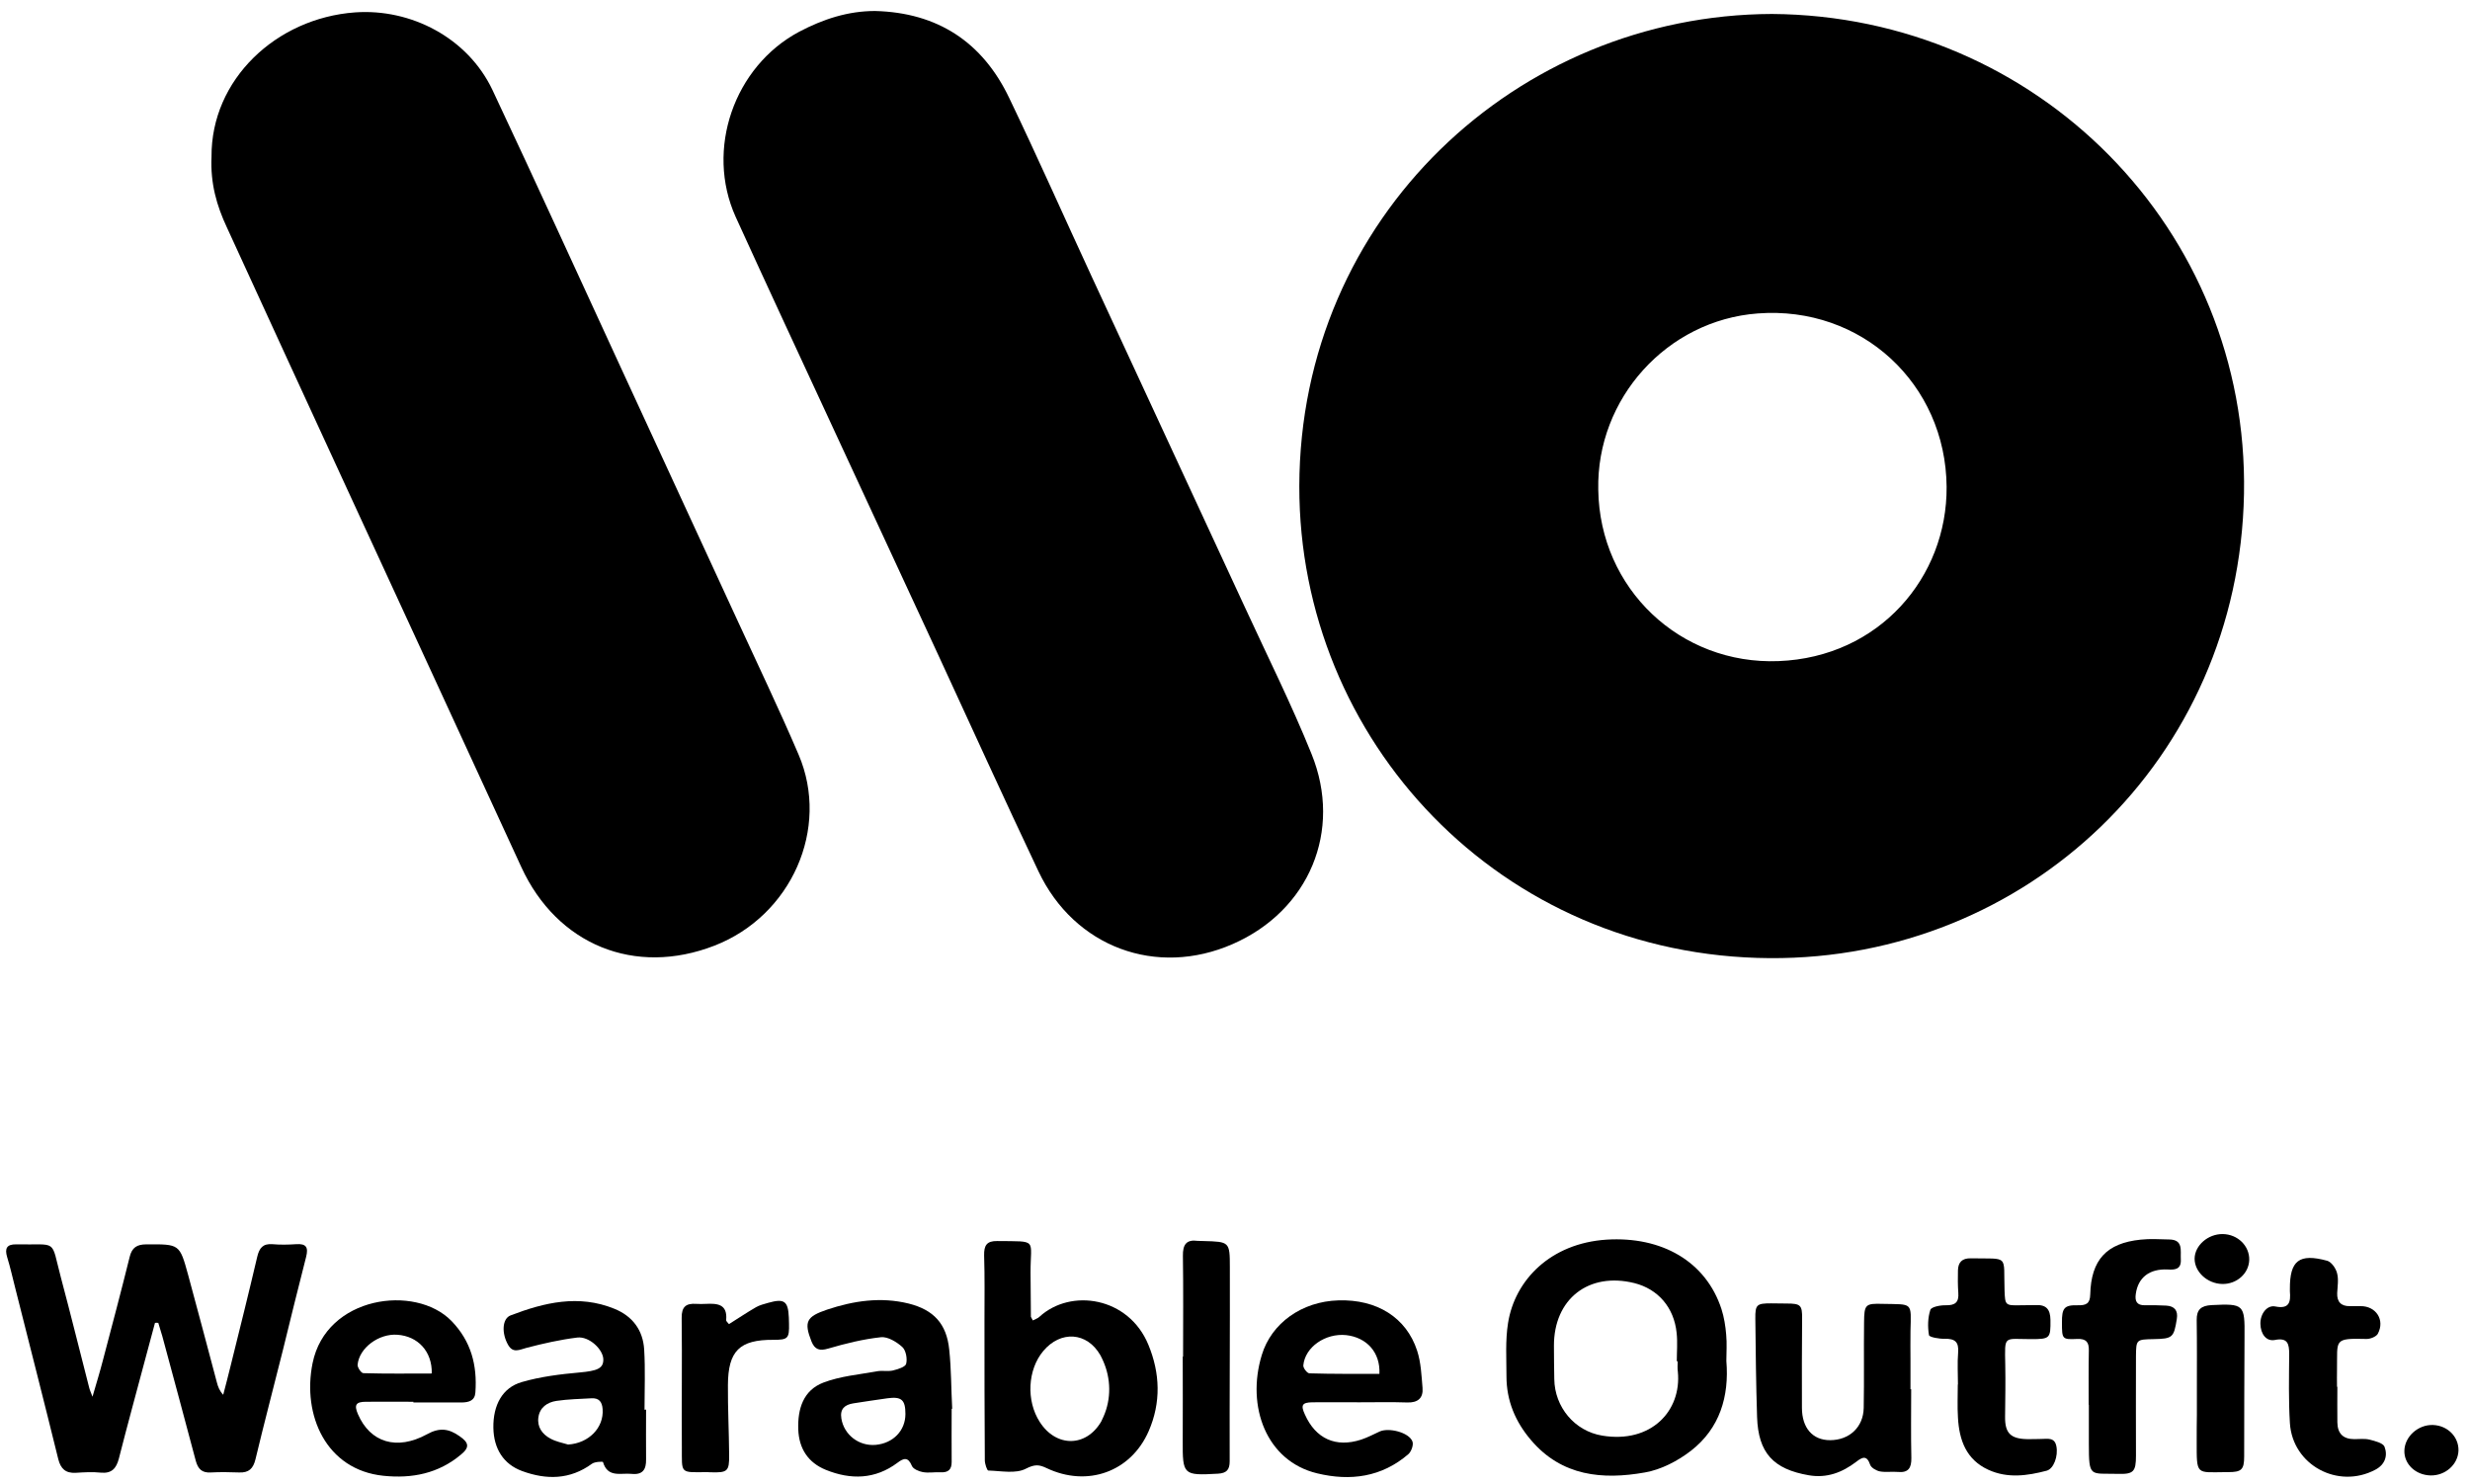 <svg xml:space="preserve" style="enable-background:new 0 0 141.53 85.05;" viewBox="0 0 141.53 85.05" y="0px" x="0px" xmlns:xlink="http://www.w3.org/1999/xlink" xmlns="http://www.w3.org/2000/svg" id="Layer_1" version="1.1">
<g>
	<path d="M101.53,0.8c15.2,0.1,27.33,12.36,27.05,27.49c-0.28,15.24-12.48,26.7-27.16,26.61c-15.47-0.09-26.99-12.5-26.97-27.04
		C74.48,12.44,86.94,0.85,101.53,0.8z M91.58,28.06c0.08,5.68,4.7,10.04,10.33,9.82c5.76-0.22,9.67-4.8,9.63-9.99
		c-0.05-5.89-4.87-10.38-10.82-9.93C95.51,18.35,91.47,22.84,91.58,28.06z"></path>
	<path d="M12.12,8.98c-0.03-4.42,3.7-7.94,8.22-8.27c3.2-0.23,6.46,1.45,7.88,4.45c2.54,5.39,5,10.81,7.5,16.22
		c2.16,4.69,4.33,9.38,6.49,14.07c1.19,2.59,2.43,5.17,3.55,7.79c1.81,4.23-0.42,9.23-4.81,10.94c-4.57,1.78-9.03-0.04-11.08-4.5
		c-3.3-7.18-6.61-14.35-9.92-21.53c-2.32-5.04-4.64-10.07-6.95-15.12C12.42,11.79,12.05,10.52,12.12,8.98z"></path>
	<path d="M50.14,0.63c3.58,0.09,6.16,1.78,7.69,4.99c1.63,3.39,3.15,6.83,4.73,10.24c2.92,6.31,5.85,12.62,8.77,18.93
		c1.29,2.8,2.67,5.56,3.82,8.41c1.79,4.41-0.15,8.98-4.51,10.89c-4.37,1.92-9.08,0.19-11.14-4.17c-1.96-4.14-3.85-8.3-5.77-12.46
		c-2.93-6.33-5.87-12.66-8.8-18.99c-0.93-2.01-1.86-4.03-2.78-6.05c-1.74-3.86-0.09-8.61,3.64-10.6C47.16,1.1,48.58,0.63,50.14,0.63
		z"></path>
	<path d="M8.88,75.8c-0.18,0.67-0.36,1.34-0.54,2.01c-0.51,1.92-1.04,3.84-1.53,5.77c-0.15,0.57-0.42,0.86-1.04,0.8
		c-0.47-0.05-0.95-0.02-1.43,0.01c-0.58,0.03-0.86-0.23-1-0.78c-0.8-3.25-1.63-6.49-2.45-9.74c-0.16-0.61-0.29-1.23-0.48-1.84
		c-0.15-0.5-0.02-0.74,0.52-0.73c2.42,0.05,1.96-0.36,2.56,1.9c0.56,2.1,1.08,4.21,1.62,6.31c0.03,0.13,0.09,0.25,0.19,0.52
		c0.23-0.79,0.43-1.44,0.6-2.1c0.52-1.97,1.04-3.93,1.53-5.91c0.13-0.54,0.42-0.72,0.96-0.72c1.9-0.01,1.9-0.03,2.39,1.75
		c0.56,2.05,1.1,4.11,1.65,6.17c0.06,0.23,0.14,0.46,0.36,0.7c0.14-0.55,0.29-1.09,0.42-1.64c0.52-2.09,1.04-4.18,1.53-6.27
		c0.12-0.5,0.32-0.76,0.87-0.72c0.45,0.04,0.91,0.03,1.36,0c0.58-0.04,0.71,0.18,0.57,0.73c-0.46,1.78-0.89,3.56-1.33,5.34
		c-0.52,2.08-1.07,4.16-1.57,6.25c-0.13,0.54-0.38,0.78-0.93,0.76c-0.54-0.02-1.09-0.03-1.63,0c-0.51,0.03-0.73-0.2-0.86-0.66
		c-0.63-2.39-1.28-4.77-1.92-7.15c-0.07-0.25-0.15-0.5-0.23-0.76C9.01,75.79,8.94,75.79,8.88,75.8z"></path>
	<path d="M98.92,77.98c0.17,2.04-0.38,3.86-2.02,5.14c-0.76,0.59-1.72,1.09-2.65,1.25c-2.42,0.43-4.76,0.22-6.52-1.85
		c-0.9-1.05-1.41-2.26-1.41-3.66c0-1.02-0.07-2.05,0.09-3.05c0.39-2.47,2.44-4.57,5.64-4.78c3.17-0.2,5.7,1.25,6.59,3.98
		c0.15,0.47,0.23,0.97,0.27,1.46C98.96,76.99,98.92,77.49,98.92,77.98z M96.13,78c-0.02,0-0.03,0-0.05,0c0-0.54,0.05-1.09-0.01-1.63
		c-0.15-1.46-1.07-2.51-2.42-2.85c-2.62-0.65-4.62,0.91-4.61,3.6c0,0.63,0.01,1.27,0.02,1.9c0.02,1.6,1.16,2.98,2.75,3.24
		c2.79,0.46,4.55-1.41,4.33-3.66C96.11,78.4,96.13,78.2,96.13,78z"></path>
	<path d="M59.18,75.66c0.15-0.08,0.29-0.12,0.38-0.21c1.8-1.65,5.11-1.14,6.24,1.6c0.68,1.64,0.73,3.32,0.02,4.95
		c-1.02,2.34-3.52,3.23-5.85,2.12c-0.42-0.2-0.67-0.23-1.18,0.03c-0.58,0.31-1.43,0.13-2.16,0.11c-0.07,0-0.2-0.38-0.2-0.59
		c-0.02-2.67-0.02-5.34-0.02-8.01c0-1.24,0.02-2.49-0.02-3.73c-0.01-0.56,0.14-0.83,0.75-0.82c2.37,0.03,1.9-0.16,1.91,1.83
		c0.01,0.84,0.01,1.67,0.02,2.51C59.09,75.5,59.12,75.54,59.18,75.66z M63.23,81.17c0.45-1.01,0.43-2.18-0.02-3.19
		c-0.05-0.11-0.1-0.22-0.16-0.33c-0.77-1.34-2.28-1.42-3.27-0.24c-0.9,1.07-0.99,2.85-0.2,4.07c0.93,1.45,2.65,1.46,3.52-0.03
		C63.14,81.36,63.19,81.26,63.23,81.17z"></path>
	<path d="M23.69,80.32c-0.91,0-1.81-0.01-2.72,0c-0.58,0-0.69,0.18-0.46,0.71c0.7,1.62,2.22,2.1,3.96,1.15
		c0.72-0.4,1.25-0.32,1.86,0.11c0.54,0.37,0.59,0.64,0.09,1.05c-1.29,1.09-2.81,1.39-4.45,1.22c-3.29-0.34-4.66-3.48-4.06-6.45
		c0.78-3.85,5.88-4.54,7.95-2.43c1.14,1.17,1.49,2.55,1.38,4.1c-0.03,0.48-0.37,0.57-0.77,0.58c-0.93,0-1.86,0-2.79,0
		C23.69,80.35,23.69,80.33,23.69,80.32z M24.74,78.7c0.03-1.27-0.8-2.14-1.97-2.22c-1.06-0.08-2.19,0.75-2.28,1.72
		c-0.01,0.16,0.21,0.48,0.33,0.48C22.13,78.72,23.44,78.7,24.74,78.7z"></path>
	<path d="M54.53,80.72c0,1.02-0.01,2.04,0,3.05c0,0.44-0.2,0.61-0.63,0.59c-0.34-0.02-0.69,0.05-1.02-0.01
		c-0.23-0.04-0.56-0.18-0.63-0.36c-0.22-0.52-0.46-0.45-0.82-0.18c-1.28,0.96-2.68,0.99-4.11,0.41c-1.01-0.41-1.54-1.21-1.58-2.32
		c-0.04-1.18,0.29-2.24,1.44-2.68c0.97-0.37,2.05-0.46,3.09-0.65c0.29-0.05,0.6,0.02,0.88-0.04c0.28-0.07,0.72-0.2,0.77-0.38
		c0.08-0.29-0.01-0.78-0.22-0.97c-0.32-0.29-0.83-0.6-1.22-0.56c-1.02,0.11-2.03,0.36-3.02,0.65c-0.5,0.15-0.77,0.06-0.96-0.4
		c-0.45-1.14-0.29-1.43,0.89-1.83c1.53-0.51,3.08-0.74,4.67-0.35c1.44,0.36,2.18,1.16,2.33,2.64c0.12,1.12,0.11,2.26,0.17,3.39
		C54.55,80.72,54.54,80.72,54.53,80.72z M51.88,81.02c0-0.81-0.22-1.01-1.03-0.9c-0.65,0.09-1.3,0.19-1.95,0.29
		c-0.5,0.08-0.78,0.32-0.69,0.87c0.15,0.93,1,1.59,1.96,1.51C51.18,82.7,51.88,81.97,51.88,81.02z"></path>
	<path d="M37.02,80.77c0,0.95-0.01,1.9,0,2.85c0.01,0.58-0.19,0.9-0.84,0.83c-0.61-0.06-1.36,0.24-1.63-0.68
		c-0.01-0.03-0.47-0.02-0.63,0.1c-1.26,0.92-2.61,0.93-4,0.42c-1.07-0.39-1.63-1.28-1.65-2.48c-0.02-1.29,0.51-2.3,1.63-2.62
		c1.07-0.31,2.2-0.45,3.32-0.55c0.98-0.09,1.36-0.22,1.35-0.75c-0.01-0.57-0.81-1.33-1.49-1.25c-0.98,0.12-1.95,0.34-2.91,0.59
		c-0.41,0.11-0.77,0.32-1.05-0.16c-0.39-0.67-0.35-1.52,0.14-1.7c1.93-0.74,3.9-1.21,5.94-0.38c1.04,0.42,1.64,1.22,1.71,2.33
		c0.07,1.15,0.02,2.31,0.02,3.46C36.95,80.77,36.98,80.77,37.02,80.77z M32.55,82.77c1.18-0.07,2.06-0.96,1.98-2.03
		c-0.03-0.41-0.2-0.64-0.63-0.62c-0.67,0.04-1.35,0.05-2.02,0.15c-0.52,0.08-0.95,0.37-1.03,0.94c-0.08,0.55,0.22,0.97,0.69,1.22
		C31.85,82.6,32.21,82.67,32.55,82.77z"></path>
	<path d="M77.92,80.35c-0.91,0-1.81-0.01-2.72,0c-0.59,0.01-0.68,0.16-0.43,0.7c0.62,1.39,1.77,1.91,3.22,1.44
		c0.36-0.12,0.71-0.3,1.05-0.46c0.52-0.25,1.69,0.04,1.89,0.56c0.08,0.19-0.06,0.58-0.23,0.73c-1.53,1.32-3.33,1.56-5.23,1.1
		c-2.91-0.7-4.07-3.83-3.17-6.78c0.55-1.82,2.29-3.07,4.39-3.13c2.2-0.07,3.89,0.98,4.51,2.88c0.22,0.67,0.25,1.42,0.31,2.13
		c0.05,0.58-0.26,0.86-0.87,0.84c-0.9-0.03-1.81-0.01-2.72-0.01C77.92,80.36,77.92,80.35,77.92,80.35z M79.04,78.72
		c0.06-1.23-0.73-2.09-1.91-2.22c-1.18-0.12-2.35,0.68-2.45,1.73c-0.02,0.15,0.22,0.46,0.35,0.46
		C76.35,78.73,77.68,78.72,79.04,78.72z"></path>
	<path d="M109.51,79.6c0,1.31-0.02,2.63,0.01,3.94c0.01,0.57-0.17,0.86-0.78,0.8c-0.34-0.03-0.69,0.03-1.02-0.03
		c-0.21-0.04-0.5-0.21-0.56-0.38c-0.19-0.56-0.44-0.45-0.8-0.17c-0.8,0.61-1.68,0.95-2.72,0.77c-2.03-0.35-2.89-1.28-2.96-3.33
		c-0.06-1.88-0.08-3.76-0.1-5.64c-0.01-0.81,0.08-0.88,0.91-0.88c0.29,0,0.59,0.01,0.88,0.01c0.81,0,0.9,0.09,0.89,0.88
		c-0.01,1.7-0.02,3.4-0.01,5.09c0,1.17,0.62,1.86,1.61,1.86c1.1,0,1.91-0.74,1.93-1.85c0.03-1.63,0-3.26,0.02-4.89
		c0.01-1.04,0.07-1.1,1.07-1.07c1.74,0.04,1.63-0.13,1.59,1.56c-0.01,0.57,0,1.13,0,1.7c0,0.54,0,1.09,0,1.63
		C109.5,79.6,109.5,79.6,109.51,79.6z"></path>
	<path d="M119.68,80.5c0-1.04-0.01-2.08,0.01-3.12c0.01-0.49-0.16-0.68-0.67-0.66c-0.86,0.04-0.87,0.01-0.87-0.93
		c-0.01-0.84,0.13-1.02,0.9-1c0.47,0.01,0.71-0.08,0.72-0.62c0.05-1.98,0.93-2.94,2.89-3.14c0.54-0.06,1.09-0.02,1.63-0.01
		c0.83,0.01,0.64,0.64,0.67,1.14c0.03,0.56-0.31,0.61-0.75,0.58c-1.05-0.05-1.7,0.46-1.83,1.4c-0.06,0.41,0.05,0.66,0.53,0.65
		c0.41-0.01,0.82,0,1.22,0.02c0.47,0.03,0.68,0.28,0.6,0.77c-0.17,1.06-0.24,1.13-1.33,1.15c-0.99,0.02-1,0.02-1.01,0.98
		c-0.01,1.9,0,3.8,0,5.7c0,0.92-0.14,1.07-1.06,1.04c-1.57-0.04-1.64,0.24-1.64-1.72c0-0.75,0-1.49,0-2.24
		C119.67,80.5,119.68,80.5,119.68,80.5z"></path>
	<path d="M112.19,79.33c0-0.61-0.04-1.23,0.01-1.83c0.05-0.62-0.19-0.8-0.77-0.79c-0.31,0.01-0.88-0.09-0.9-0.21
		c-0.08-0.47-0.07-1,0.08-1.45c0.06-0.17,0.58-0.27,0.89-0.26c0.54,0.01,0.75-0.18,0.71-0.71c-0.03-0.43-0.03-0.86-0.02-1.29
		c0.01-0.46,0.24-0.7,0.73-0.69c2.24,0.04,1.87-0.24,1.94,1.85c0.03,0.83,0.04,0.86,0.9,0.84c0.29-0.01,0.59,0,0.88-0.01
		c0.61-0.03,0.84,0.24,0.85,0.85c0.01,1.05-0.02,1.1-1.1,1.1c-1.6,0-1.52-0.26-1.49,1.46c0.02,1,0,1.99-0.01,2.99
		c-0.01,0.93,0.31,1.26,1.26,1.28c0.27,0.01,0.54-0.01,0.82-0.01c0.35,0,0.76-0.11,0.86,0.42c0.11,0.56-0.15,1.29-0.56,1.4
		c-1.11,0.29-2.23,0.45-3.33-0.05c-1.28-0.58-1.68-1.71-1.75-2.99c-0.04-0.63-0.01-1.27-0.01-1.9
		C112.18,79.33,112.18,79.33,112.19,79.33z"></path>
	<path d="M133.93,79.46c0,0.68-0.01,1.36,0,2.04c0.01,0.63,0.32,0.96,0.97,0.96c0.29,0,0.6-0.04,0.88,0.03
		c0.31,0.08,0.76,0.19,0.85,0.4c0.2,0.52,0.03,1.03-0.52,1.32c-2.14,1.14-4.75-0.26-4.9-2.67c-0.08-1.31-0.05-2.63-0.04-3.94
		c0-0.6-0.08-0.97-0.83-0.82c-0.48,0.09-0.81-0.34-0.82-0.93c-0.01-0.57,0.38-1.09,0.86-0.99c0.81,0.16,0.88-0.27,0.83-0.87
		c0-0.04,0-0.09,0-0.14c-0.01-1.62,0.53-2.05,2.14-1.61c0.24,0.07,0.49,0.43,0.56,0.7c0.1,0.36,0.03,0.76,0.01,1.15
		c-0.02,0.51,0.23,0.76,0.73,0.75c0.2,0,0.41,0,0.61,0c0.88-0.01,1.41,0.79,0.99,1.58c-0.09,0.17-0.44,0.31-0.66,0.3
		c-1.9-0.05-1.65,0.05-1.68,1.72c-0.01,0.34,0,0.68,0,1.02C133.92,79.46,133.93,79.46,133.93,79.46z"></path>
	<path d="M67.79,77.73c0-1.92,0.02-3.85-0.01-5.77c-0.01-0.64,0.19-0.95,0.85-0.86c0.11,0.01,0.23,0,0.34,0.01
		c1.47,0.04,1.5,0.04,1.5,1.49c0.01,3.71-0.02,7.42-0.01,11.13c0,0.49-0.18,0.68-0.67,0.71c-1.99,0.11-2.03,0.08-2.02-1.89
		c0.01-1.61,0-3.21,0-4.82C67.77,77.73,67.78,77.73,67.79,77.73z"></path>
	<path d="M41.77,75.87c0.53-0.33,1.03-0.67,1.55-0.97c0.21-0.12,0.46-0.18,0.7-0.25c0.92-0.26,1.14-0.1,1.18,0.84
		c0,0.11,0.01,0.23,0.01,0.34c0.02,0.87-0.06,0.94-0.9,0.94c-1.93-0.01-2.59,0.63-2.6,2.59c-0.01,1.33,0.06,2.67,0.07,4
		c0.01,0.95-0.09,1.03-1.07,1c-0.07,0-0.14-0.01-0.2-0.01c-1.58,0.02-1.43,0.1-1.44-1.43c-0.02-2.47,0.02-4.93-0.01-7.4
		c-0.01-0.65,0.25-0.85,0.84-0.81c0.18,0.01,0.36,0.01,0.54,0c0.65-0.03,1.25,0,1.17,0.92C41.6,75.71,41.7,75.78,41.77,75.87z"></path>
	<path d="M125.88,79.57c0-1.31,0.01-2.62-0.01-3.93c-0.01-0.61,0.26-0.83,0.86-0.86c1.85-0.09,1.9-0.04,1.88,1.82
		c-0.02,2.28-0.01,4.57-0.02,6.85c0,0.77-0.16,0.9-0.92,0.9c-0.02,0-0.05,0-0.07,0c-1.79,0.01-1.73,0.22-1.73-1.79
		c0-0.5,0-0.99,0.01-1.49C125.88,80.56,125.88,80.07,125.88,79.57z"></path>
	<path d="M127.36,70.71c0.86,0.01,1.54,0.68,1.52,1.48c-0.02,0.78-0.72,1.4-1.55,1.38c-0.85-0.02-1.58-0.69-1.58-1.45
		C125.76,71.36,126.52,70.7,127.36,70.71z"></path>
	<path d="M139.27,84.54c-0.86-0.02-1.52-0.65-1.5-1.42c0.02-0.81,0.79-1.5,1.64-1.47c0.84,0.03,1.48,0.68,1.46,1.47
		C140.84,83.92,140.11,84.56,139.27,84.54z"></path>
</g>
</svg>
